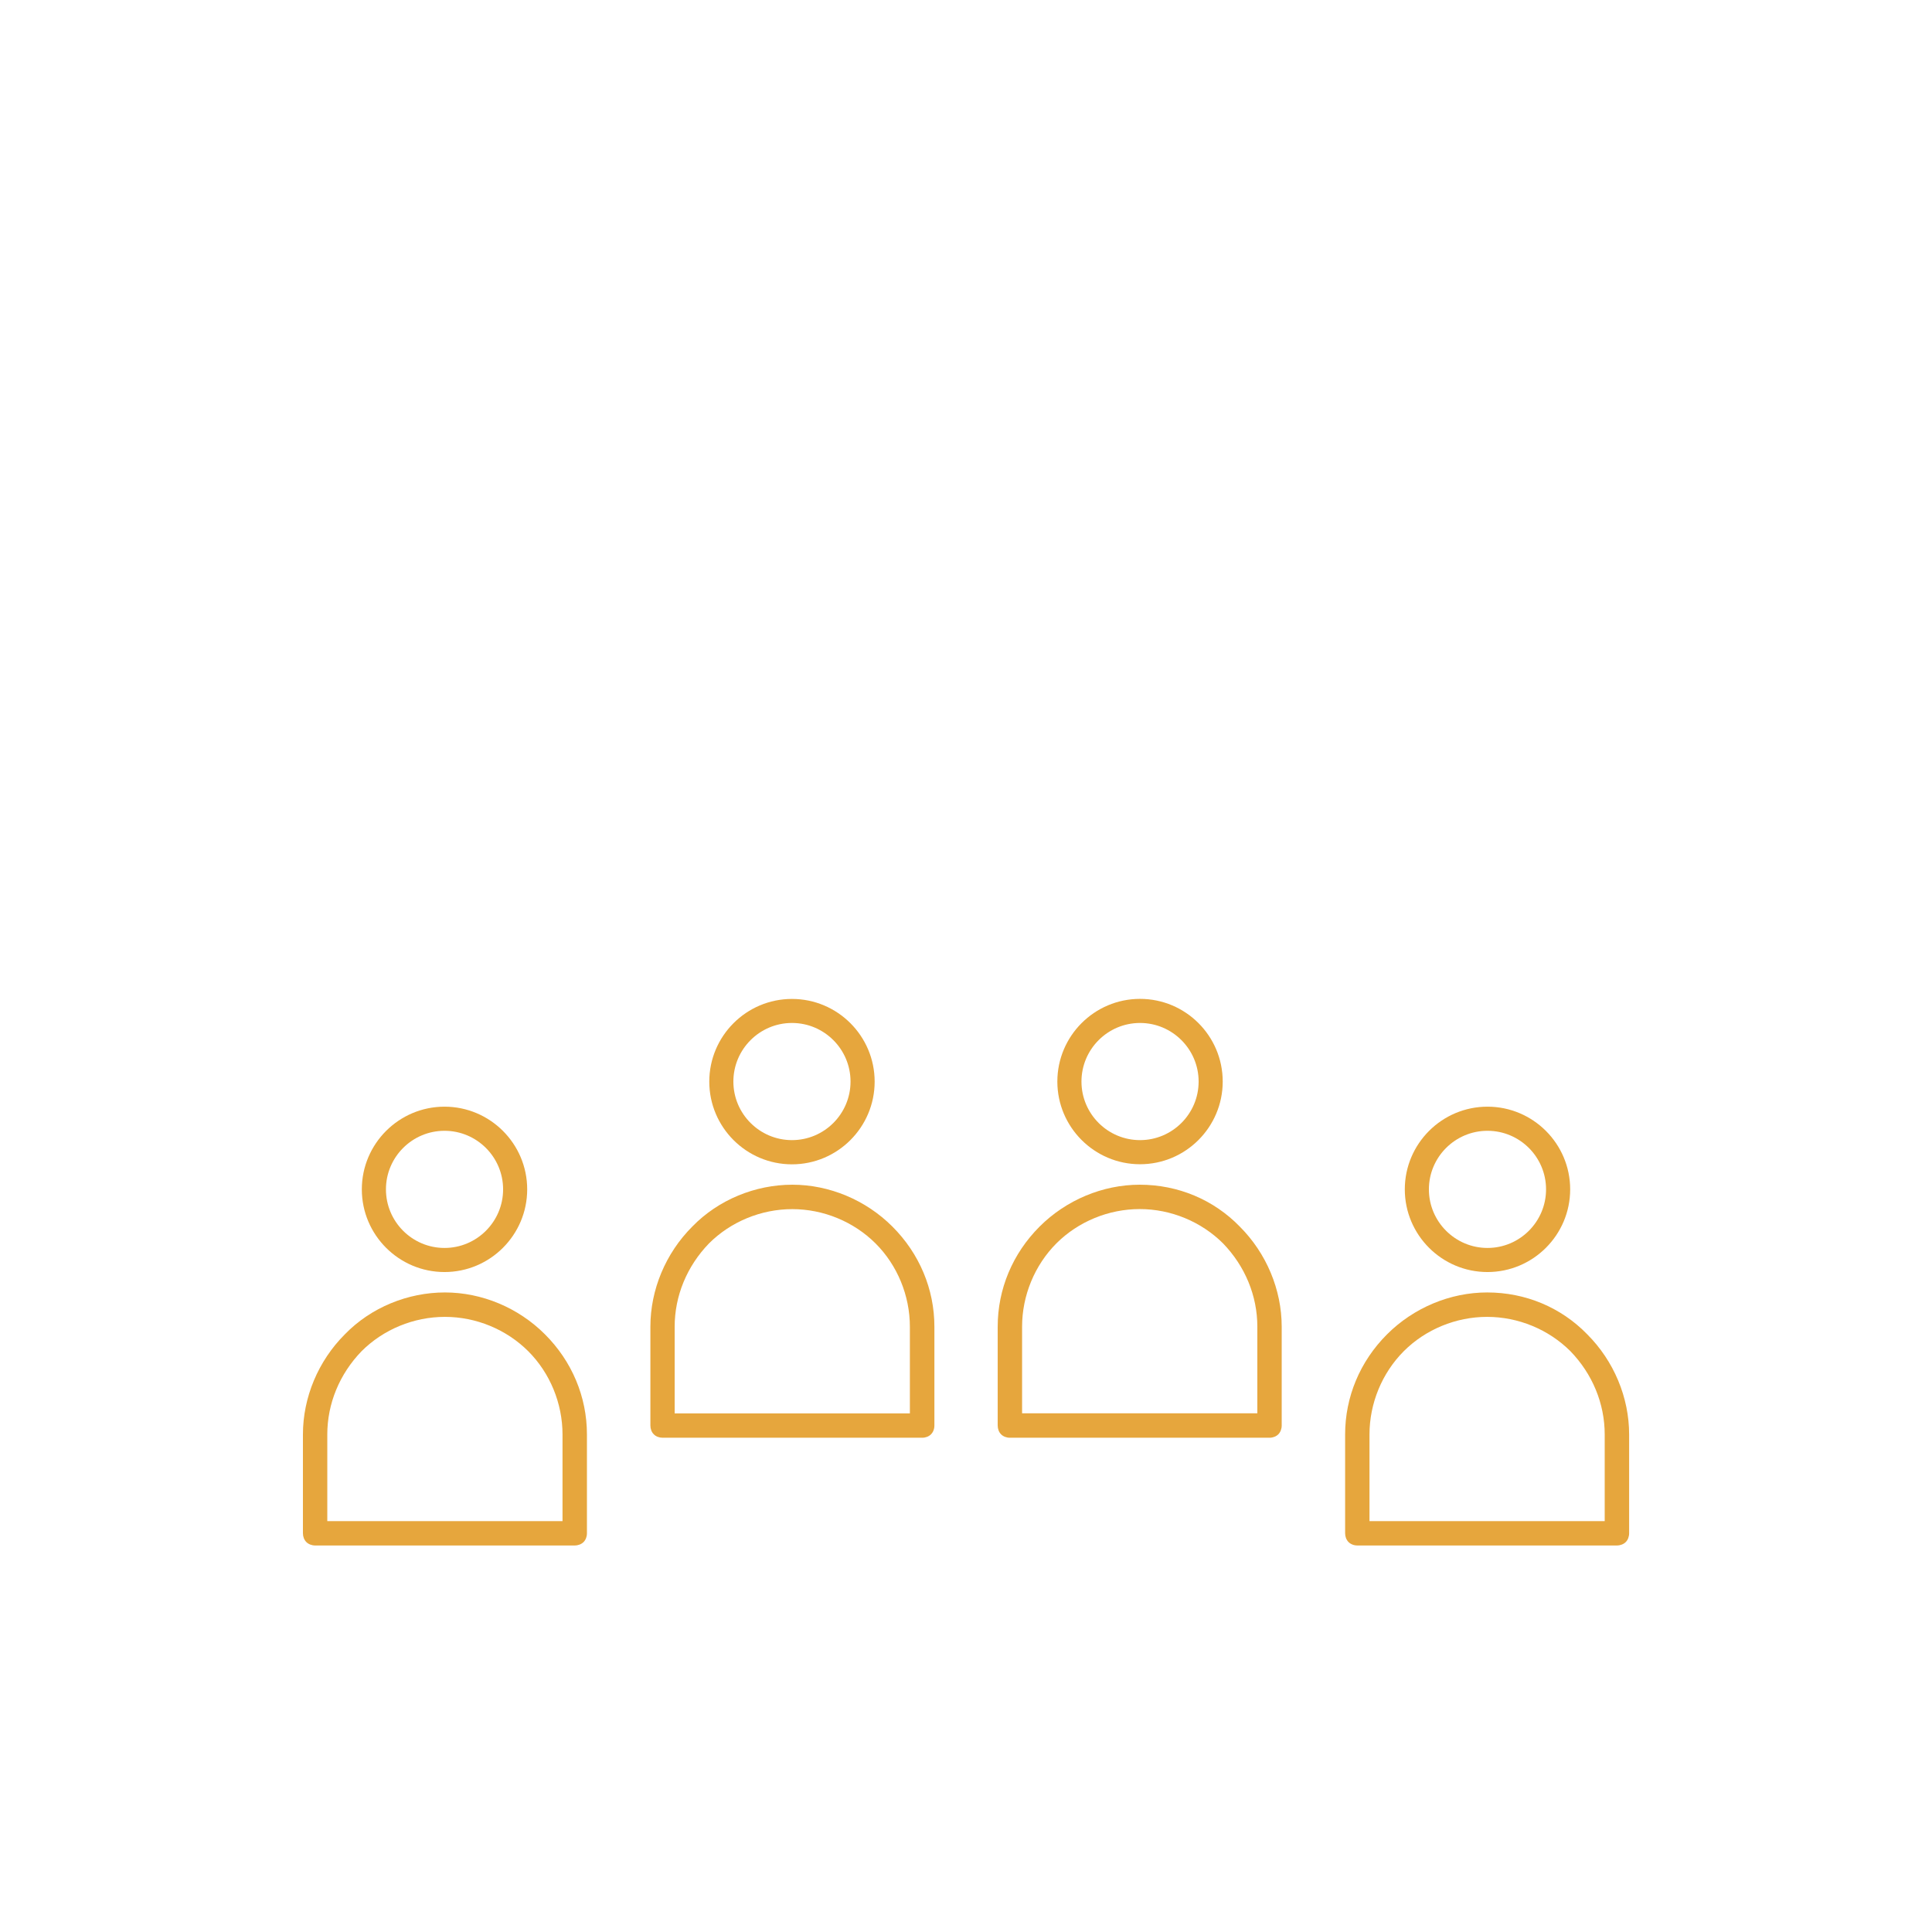 <svg width="64" height="64" viewBox="0 0 64 64" fill="none" xmlns="http://www.w3.org/2000/svg">
<path d="M14.725 42.138C16.235 42.138 17.464 40.909 17.464 39.399C17.464 37.889 16.235 36.66 14.725 36.66C13.215 36.66 11.986 37.889 11.986 39.399C11.986 40.909 13.215 42.138 14.725 42.138ZM14.725 37.459C15.795 37.459 16.666 38.329 16.666 39.399C16.666 40.469 15.795 41.34 14.725 41.34C13.655 41.34 12.785 40.469 12.785 39.399C12.785 38.329 13.655 37.459 14.725 37.459ZM18.053 44.202C17.17 43.318 15.962 42.814 14.738 42.814C13.514 42.814 12.29 43.308 11.423 44.202C10.54 45.085 10.035 46.293 10.035 47.517V50.791C10.035 50.904 10.076 51.011 10.148 51.083C10.22 51.154 10.327 51.196 10.44 51.196H19.039C19.151 51.196 19.259 51.154 19.331 51.083C19.402 51.011 19.443 50.906 19.443 50.791V47.517C19.443 46.273 18.947 45.095 18.053 44.202ZM18.634 50.389H10.842V47.519C10.842 46.498 11.246 45.517 11.978 44.76C12.7 44.038 13.706 43.623 14.738 43.623C15.77 43.623 16.773 44.038 17.498 44.76C18.22 45.482 18.634 46.488 18.634 47.519V50.389Z" fill="#E6A63D"/>
<path d="M26.235 38.57C27.745 38.57 28.974 37.341 28.974 35.83C28.974 34.32 27.745 33.091 26.235 33.091C24.724 33.091 23.496 34.32 23.496 35.83C23.496 37.341 24.724 38.57 26.235 38.57ZM26.235 33.887C27.305 33.887 28.175 34.758 28.175 35.828C28.175 36.898 27.305 37.768 26.235 37.768C25.165 37.768 24.294 36.898 24.294 35.828C24.294 34.758 25.165 33.887 26.235 33.887ZM29.563 40.633C28.68 39.75 27.471 39.245 26.248 39.245C25.024 39.245 23.8 39.739 22.932 40.633C22.049 41.516 21.545 42.724 21.545 43.948V47.222C21.545 47.335 21.586 47.443 21.658 47.514C21.729 47.586 21.837 47.627 21.949 47.627H30.548C30.661 47.627 30.769 47.586 30.84 47.514C30.912 47.443 30.953 47.338 30.953 47.222V43.948C30.953 42.704 30.456 41.526 29.563 40.633ZM30.141 46.821H22.349V43.951C22.349 42.929 22.753 41.949 23.485 41.191C24.207 40.469 25.213 40.054 26.245 40.054C27.277 40.054 28.28 40.469 29.005 41.191C29.727 41.913 30.141 42.919 30.141 43.951V46.821Z" fill="#E6A63D"/>
<path d="M52.014 39.399C52.014 37.889 50.785 36.66 49.275 36.66C47.764 36.66 46.536 37.889 46.536 39.399C46.536 40.909 47.764 42.138 49.275 42.138C50.785 42.138 52.014 40.909 52.014 39.399ZM51.215 39.399C51.215 40.469 50.345 41.34 49.275 41.34C48.205 41.34 47.334 40.469 47.334 39.399C47.334 38.329 48.205 37.459 49.275 37.459C50.345 37.459 51.215 38.329 51.215 39.399ZM45.947 44.202C45.051 45.098 44.559 46.275 44.559 47.517V50.791C44.559 50.904 44.6 51.011 44.672 51.083C44.744 51.154 44.849 51.196 44.964 51.196H53.563C53.675 51.196 53.783 51.154 53.855 51.083C53.926 51.011 53.967 50.904 53.967 50.791V47.517C53.967 46.291 53.46 45.082 52.58 44.202C51.712 43.308 50.532 42.814 49.265 42.814C48.038 42.814 46.828 43.321 45.947 44.202ZM45.366 47.519C45.366 46.49 45.78 45.484 46.502 44.76C47.224 44.038 48.23 43.623 49.262 43.623C50.294 43.623 51.297 44.038 52.022 44.76C52.754 45.517 53.158 46.498 53.158 47.519V50.389H45.366V47.519Z" fill="#E6A63D"/>
<path d="M40.504 35.828C40.504 34.317 39.276 33.089 37.765 33.089C36.255 33.089 35.026 34.317 35.026 35.828C35.026 37.338 36.255 38.567 37.765 38.567C39.276 38.567 40.504 37.338 40.504 35.828ZM39.706 35.828C39.706 36.898 38.835 37.768 37.765 37.768C36.695 37.768 35.825 36.898 35.825 35.828C35.825 34.758 36.695 33.887 37.765 33.887C38.835 33.887 39.706 34.758 39.706 35.828ZM34.437 40.633C33.541 41.529 33.05 42.706 33.05 43.948V47.222C33.05 47.335 33.09 47.443 33.162 47.514C33.234 47.586 33.339 47.627 33.454 47.627H42.053C42.166 47.627 42.273 47.586 42.345 47.514C42.417 47.443 42.458 47.335 42.458 47.222V43.948C42.458 42.722 41.951 41.514 41.07 40.633C40.202 39.739 39.022 39.245 37.755 39.245C36.529 39.245 35.318 39.752 34.437 40.633ZM33.858 43.948C33.858 42.919 34.273 41.913 34.995 41.188C35.717 40.467 36.723 40.052 37.755 40.052C38.786 40.052 39.79 40.467 40.514 41.188C41.247 41.946 41.651 42.927 41.651 43.948V46.818H33.858V43.948Z" fill="#E6A63D"/>
</svg>
